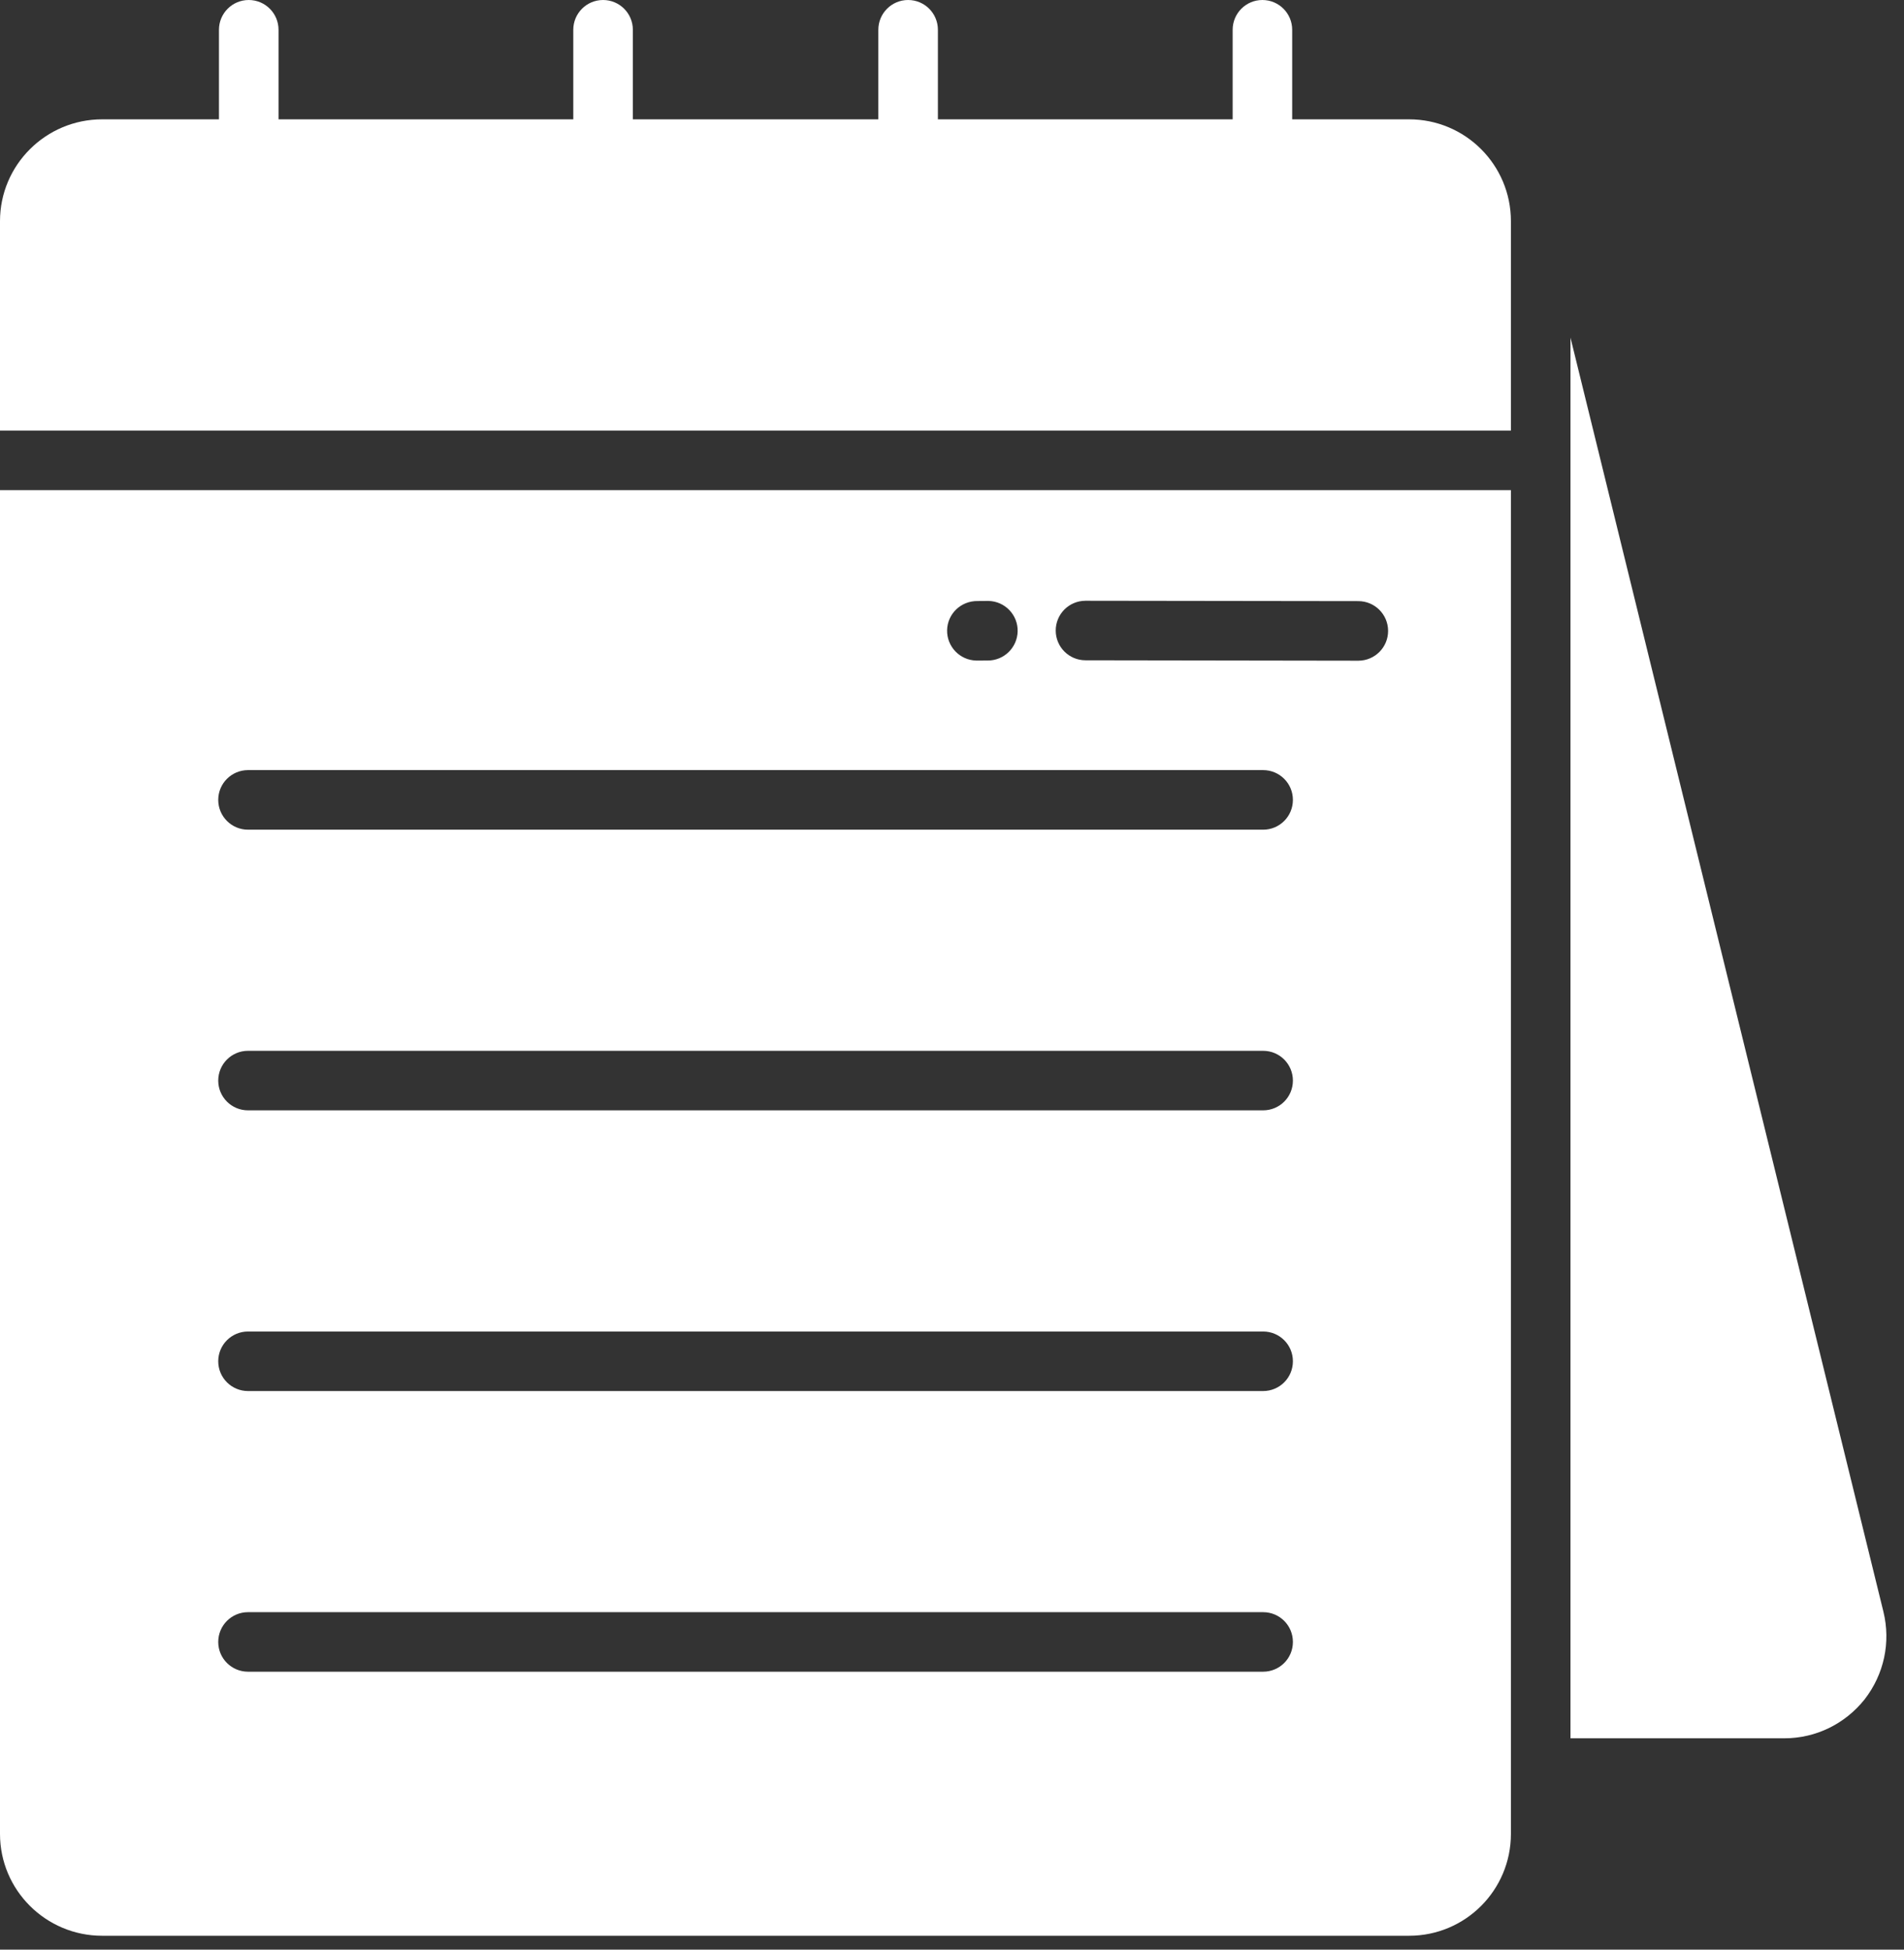 <svg width="42" height="43" viewBox="0 0 42 43" fill="none" xmlns="http://www.w3.org/2000/svg">
<rect x="0" y="0" width="42" height="43" fill="#333333" stroke="none"/>
<path d="M41.546 35.547L34.643 7.447V38.339H39.359C40.055 38.339 40.699 38.023 41.133 37.478C41.56 36.926 41.711 36.224 41.546 35.547Z" fill="white"/>
<path d="M31.083 2.632H28.504V0.657C28.504 0.294 28.21 0 27.847 0C27.484 0 27.191 0.294 27.191 0.657V2.632H20.689V0.657C20.689 0.294 20.395 0 20.032 0C19.669 0 19.375 0.294 19.375 0.657V2.632H13.96V0.657C13.96 0.294 13.666 0 13.303 0C12.94 0 12.646 0.294 12.646 0.657V2.632H6.144V0.657C6.144 0.294 5.85 0 5.487 0C5.124 0 4.83 0.294 4.83 0.657V2.632H2.253C1.012 2.632 0 3.637 0 4.878V9.496H33.329V4.878C33.329 3.637 32.324 2.632 31.083 2.632Z" fill="white"/>
<path d="M0 40.447C0 41.689 1.012 42.694 2.253 42.694H31.083C32.324 42.694 33.329 41.689 33.329 40.447V10.81H0V40.447ZM23.942 13.25L29.96 13.258H29.963C30.324 13.258 30.618 13.55 30.62 13.912C30.622 14.275 30.329 14.57 29.966 14.572L23.948 14.563H23.945C23.584 14.563 23.29 14.272 23.288 13.91C23.286 13.547 23.579 13.252 23.942 13.25ZM21.564 13.256L21.807 13.254C22.17 13.263 22.457 13.564 22.448 13.926C22.439 14.284 22.147 14.568 21.791 14.568C21.786 14.568 21.781 14.568 21.776 14.568L21.534 14.569C21.17 14.56 20.884 14.259 20.892 13.897C20.901 13.535 21.199 13.252 21.564 13.256ZM5.471 16.985H27.863C28.227 16.985 28.52 17.279 28.52 17.642C28.52 18.005 28.227 18.299 27.863 18.299H5.471C5.108 18.299 4.814 18.005 4.814 17.642C4.814 17.279 5.108 16.985 5.471 16.985ZM5.471 23.176H27.863C28.227 23.176 28.52 23.47 28.52 23.833C28.52 24.196 28.227 24.489 27.863 24.489H5.471C5.108 24.489 4.814 24.196 4.814 23.833C4.814 23.47 5.108 23.176 5.471 23.176ZM5.471 29.367H27.863C28.227 29.367 28.52 29.66 28.52 30.023C28.52 30.387 28.227 30.68 27.863 30.68H5.471C5.108 30.68 4.814 30.387 4.814 30.023C4.814 29.66 5.108 29.367 5.471 29.367ZM5.471 35.557H27.863C28.227 35.557 28.52 35.85 28.52 36.214C28.52 36.577 28.227 36.87 27.863 36.87H5.471C5.108 36.87 4.814 36.577 4.814 36.214C4.814 35.85 5.108 35.557 5.471 35.557Z" fill="white"/>
</svg>
